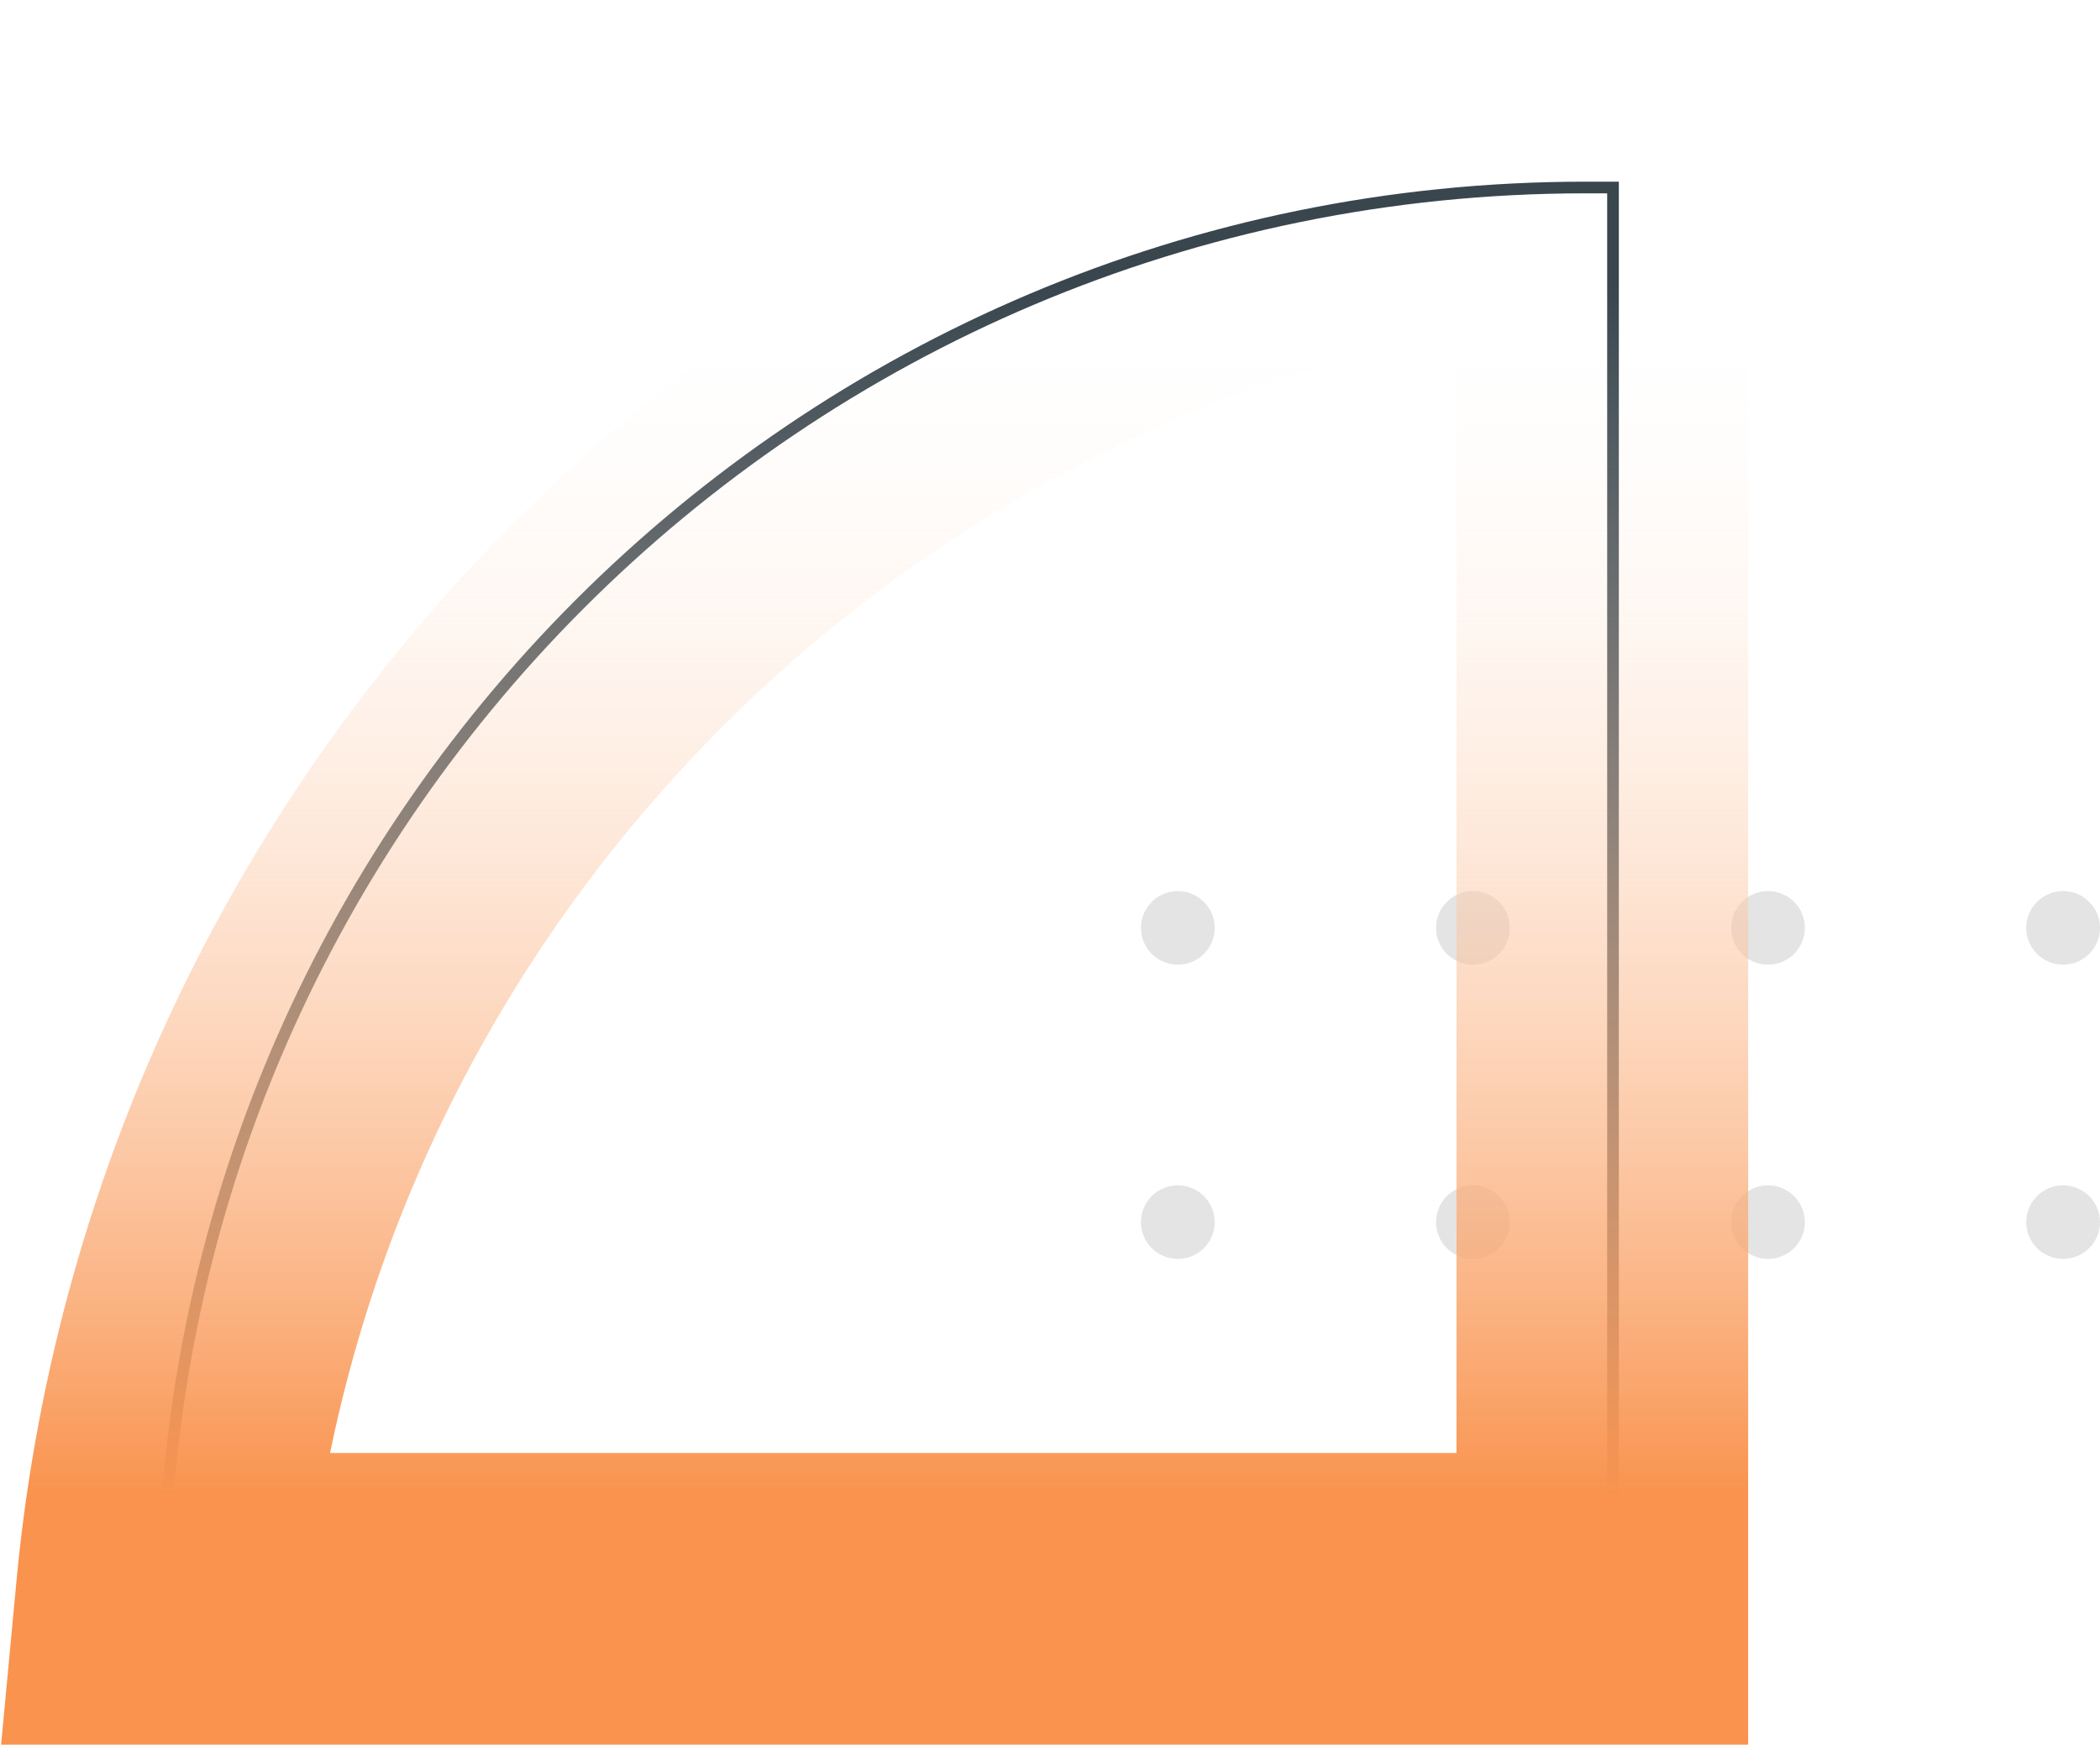 <?xml version="1.0" encoding="UTF-8"?>
<svg width="162px" height="135px" viewBox="0 0 162 135" version="1.1" xmlns="http://www.w3.org/2000/svg" xmlns:xlink="http://www.w3.org/1999/xlink">
    <title>B09DF869-DD70-4860-BCA3-C3962776C923</title>
    <defs>
        <linearGradient x1="100%" y1="8.864%" x2="100%" y2="92.502%" id="linearGradient-1">
            <stop stop-color="#FFFFFF" stop-opacity="0" offset="0%"></stop>
            <stop stop-color="#F9934E" offset="100%"></stop>
        </linearGradient>
    </defs>
    <g id="Desktop" stroke="none" stroke-width="1" fill="none" fill-rule="evenodd">
        <g id="CC-Style-Guide-V01" transform="translate(-423, -4945)">
            <g id="Iconography" transform="translate(376, 4326)">
                <g id="illustratoin-4" transform="translate(0, 559)">
                    <g id="Analytics" transform="translate(47.68, 60.794)">
                        <path d="M121.621,13.668 L123.752,13.668 L123.752,13.668 L123.752,123.379 L11.909,123.379 C11.909,62.787 61.029,13.668 121.621,13.668 Z" id="Rectangle" stroke="#39464E" stroke-width="0.9"></path>
                        <g id="Dots" transform="translate(87.335, 67.936)" fill="#E4E4E4">
                            <ellipse id="Oval" cx="71.139" cy="2.837" rx="2.846" ry="2.837"></ellipse>
                            <ellipse id="Oval-Copy-4" cx="71.139" cy="25.533" rx="2.846" ry="2.837"></ellipse>
                            <ellipse id="Oval-Copy" cx="48.374" cy="2.837" rx="2.846" ry="2.837"></ellipse>
                            <ellipse id="Oval-Copy-5" cx="48.374" cy="25.533" rx="2.846" ry="2.837"></ellipse>
                            <ellipse id="Oval-Copy-2" cx="25.61" cy="2.837" rx="2.846" ry="2.837"></ellipse>
                            <ellipse id="Oval-Copy-6" cx="25.61" cy="25.533" rx="2.846" ry="2.837"></ellipse>
                            <ellipse id="Oval-Copy-3" cx="2.846" cy="2.837" rx="2.846" ry="2.837"></ellipse>
                            <ellipse id="Oval-Copy-7" cx="2.846" cy="25.533" rx="2.846" ry="2.837"></ellipse>
                        </g>
                        <path d="M122.929,11.756 L122.928,122.525 L11.761,122.525 L11.83,121.792 C14.662,92.713 27.692,66.613 47.306,47.086 L47.97,46.43 C67.653,27.128 93.827,14.388 122.929,11.756 L122.929,11.756 Z" id="Combined-Shape" stroke="url(#linearGradient-1)" stroke-width="22.5" fill-rule="nonzero"></path>
                    </g>
                </g>
            </g>
        </g>
    </g>
</svg>